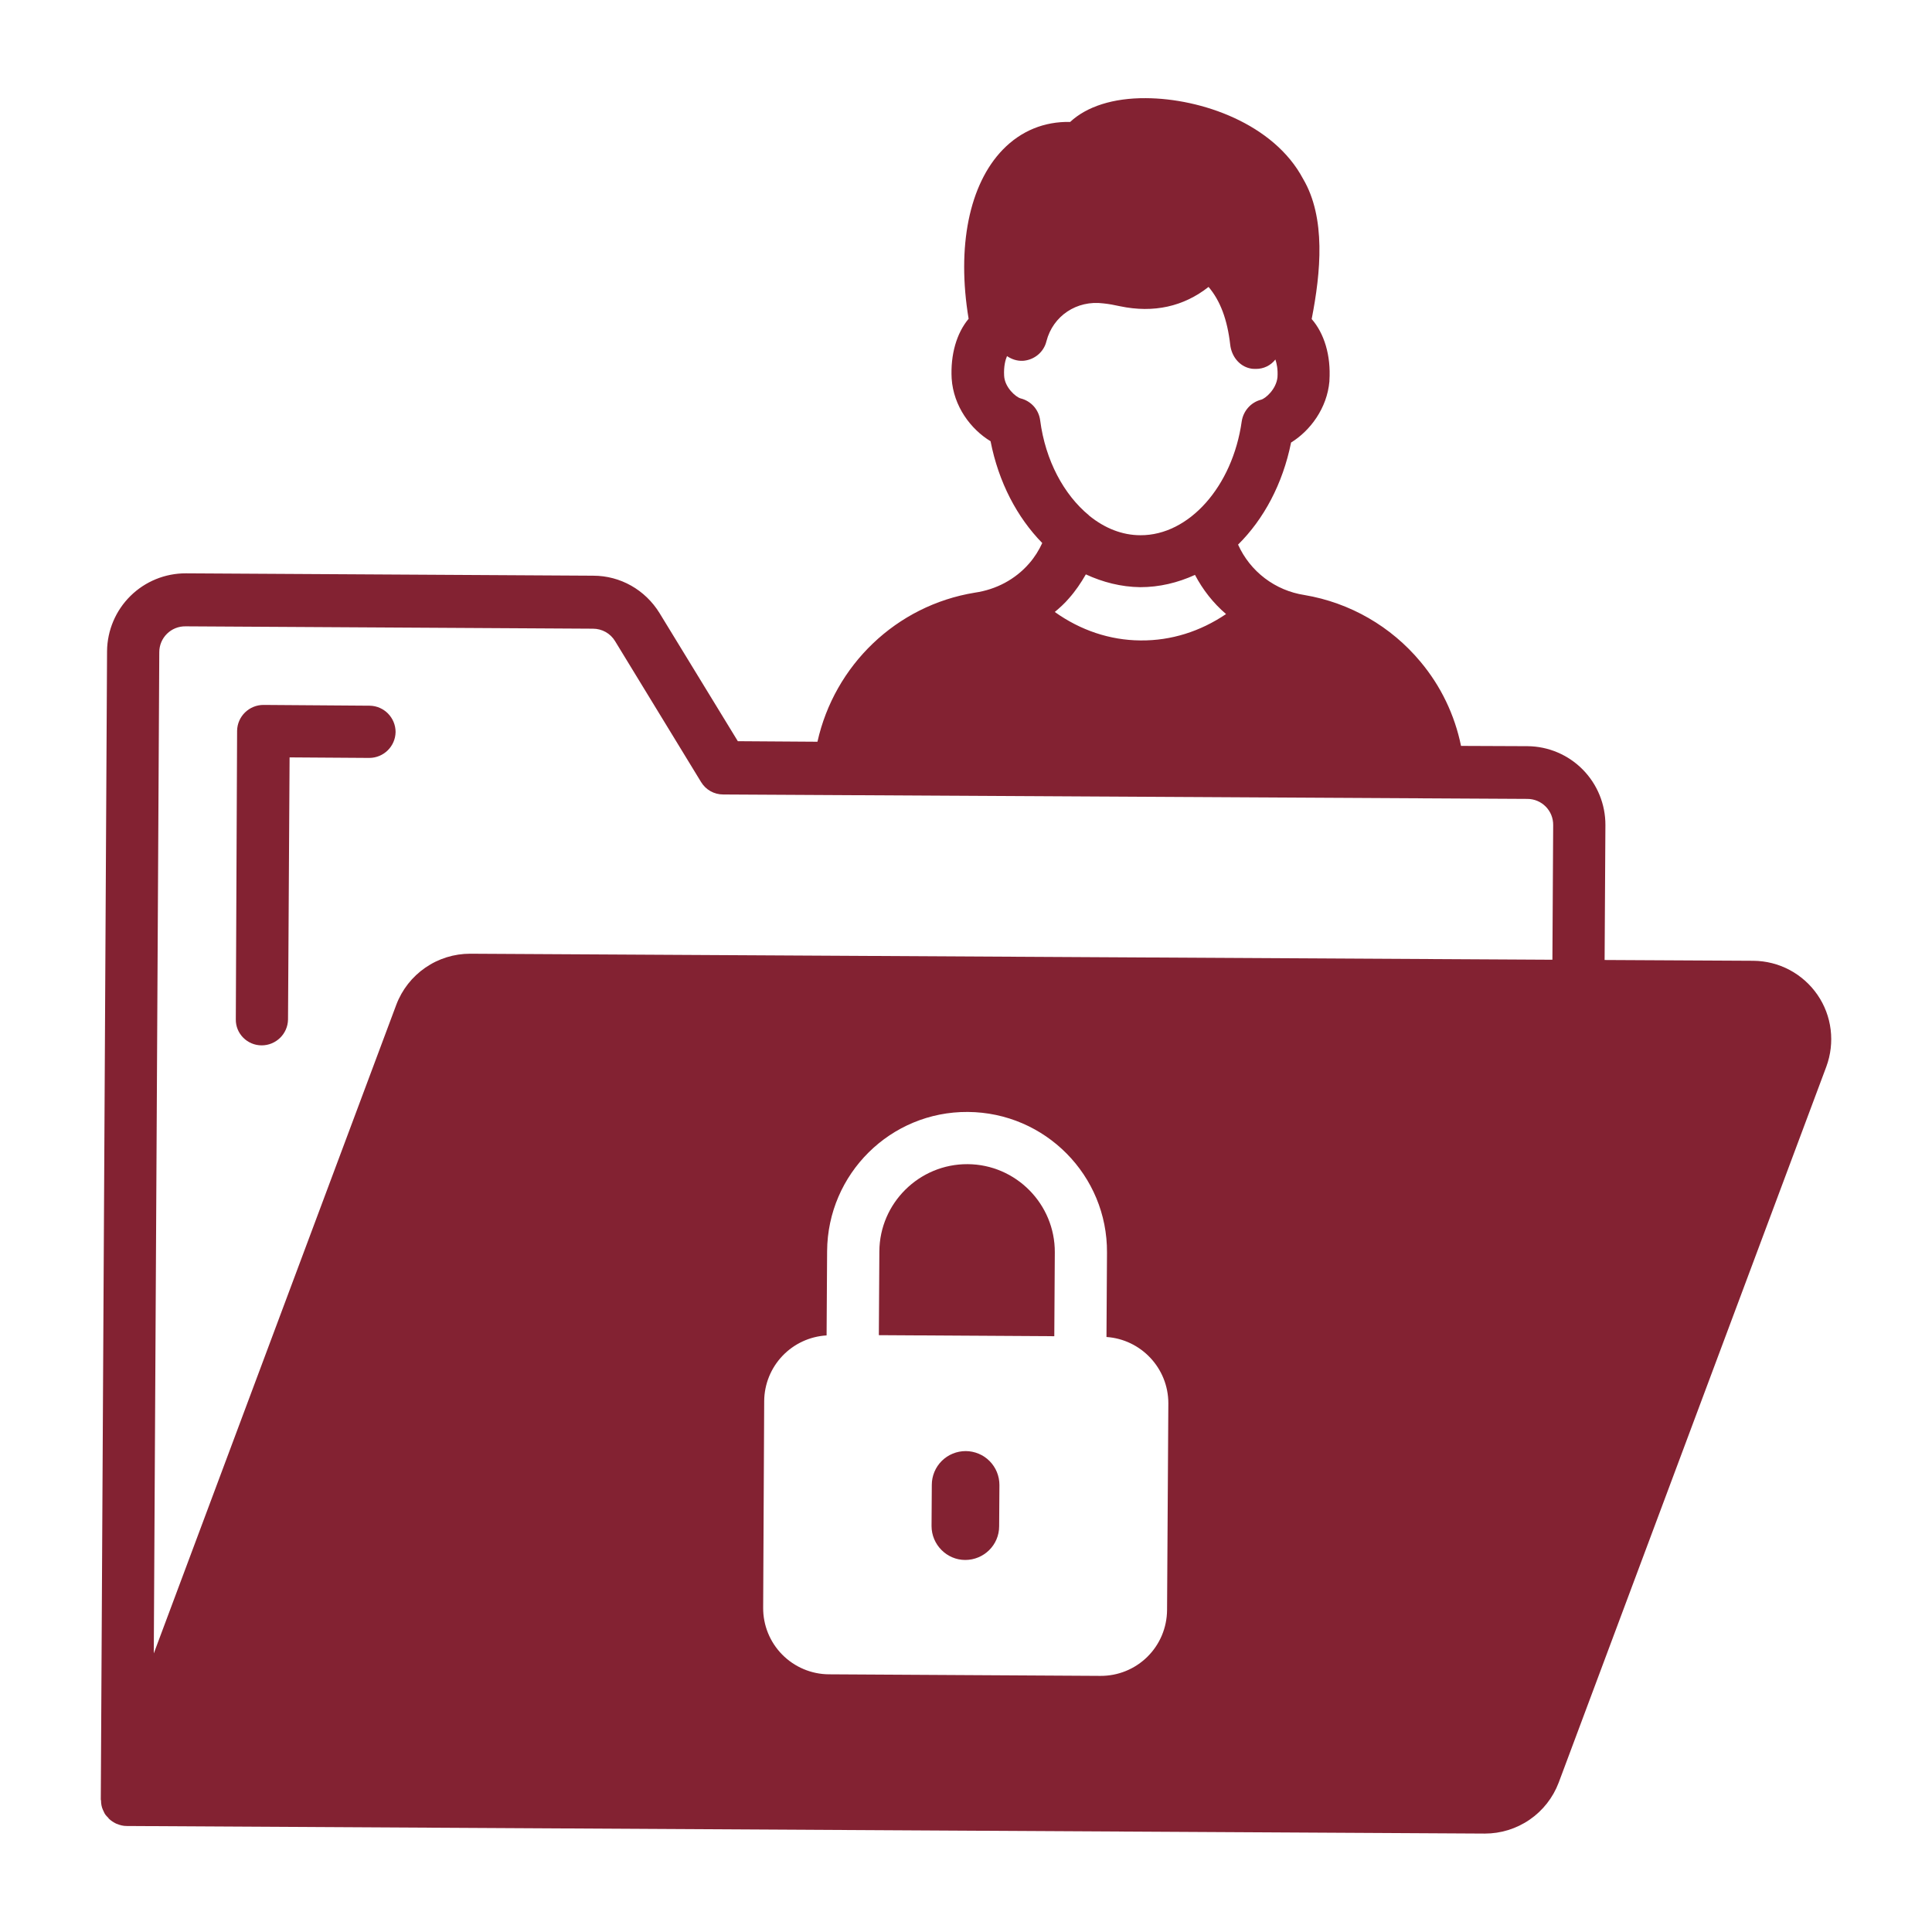 <svg width="90" height="90" viewBox="0 0 90 90" fill="none" xmlns="http://www.w3.org/2000/svg">
<path d="M12.189 48.697C12.857 48.697 13.405 48.162 13.417 47.493L13.49 35.282L17.199 35.307C17.868 35.307 18.416 34.772 18.428 34.103C18.428 33.434 17.893 32.886 17.224 32.874L12.274 32.838C11.605 32.838 11.057 33.373 11.045 34.042L10.985 47.481C10.972 48.15 11.52 48.697 12.189 48.697ZM49.137 58.342C49.149 56.092 47.325 54.243 45.075 54.231C42.825 54.219 40.977 56.043 40.964 58.293L40.94 62.197L49.113 62.246L49.137 58.342Z" fill="#832232"/>
<path d="M84.662 46.338C84.328 45.855 83.883 45.459 83.365 45.183C82.846 44.908 82.269 44.762 81.682 44.757L74.749 44.72L74.786 38.432C74.789 37.466 74.41 36.537 73.731 35.849C73.052 35.16 72.128 34.769 71.162 34.76L68.06 34.747C67.767 33.305 67.12 31.959 66.175 30.831C64.802 29.179 62.882 28.074 60.763 27.718C60.093 27.615 59.459 27.347 58.92 26.937C58.38 26.527 57.952 25.988 57.674 25.37C58.866 24.191 59.753 22.549 60.143 20.615C61.03 20.068 61.821 19.022 61.93 17.757V17.72C62.003 16.553 61.687 15.531 61.103 14.862C61.529 12.685 61.772 10.143 60.702 8.331C59.34 5.765 55.959 4.585 53.38 4.573C51.86 4.561 50.62 4.962 49.853 5.68C48.649 5.655 47.567 6.093 46.716 6.969C45.147 8.587 44.563 11.493 45.122 14.85C44.563 15.519 44.271 16.516 44.332 17.635C44.417 18.924 45.22 19.995 46.144 20.554C46.521 22.476 47.385 24.105 48.552 25.297C48.394 25.638 48.199 25.954 47.944 26.246C47.299 26.988 46.411 27.462 45.414 27.608C41.741 28.204 38.871 31.001 38.08 34.553L34.371 34.528L30.722 28.557C30.053 27.474 28.898 26.818 27.633 26.818L8.66 26.708C7.693 26.705 6.764 27.084 6.076 27.763C5.388 28.442 4.997 29.366 4.987 30.332L4.695 83.834C4.695 83.846 4.707 83.858 4.707 83.882C4.707 84.028 4.732 84.174 4.793 84.308C4.793 84.32 4.805 84.32 4.805 84.332C4.841 84.405 4.866 84.478 4.914 84.539C4.951 84.588 4.999 84.636 5.036 84.673C5.048 84.685 5.06 84.697 5.06 84.71C5.17 84.819 5.291 84.892 5.413 84.953C5.425 84.953 5.437 84.965 5.449 84.965C5.595 85.026 5.741 85.062 5.899 85.062L69.167 85.415C69.914 85.416 70.643 85.19 71.258 84.766C71.873 84.343 72.344 83.742 72.609 83.043L85.075 49.695C85.489 48.576 85.343 47.323 84.662 46.338ZM48.455 19.581C48.424 19.338 48.321 19.111 48.158 18.928C47.995 18.746 47.78 18.617 47.543 18.559C47.324 18.499 46.801 18.049 46.776 17.501C46.752 17.064 46.837 16.759 46.91 16.589C47.129 16.735 47.372 16.82 47.652 16.808C48.175 16.772 48.625 16.407 48.747 15.896C49.051 14.716 50.157 13.974 51.398 14.133C51.641 14.157 51.909 14.206 52.176 14.266C53.745 14.595 55.144 14.278 56.299 13.366C56.847 14.011 57.175 14.886 57.309 16.066C57.37 16.589 57.722 17.051 58.233 17.161C58.33 17.185 58.416 17.185 58.513 17.185C58.866 17.185 59.194 17.027 59.413 16.747C59.474 16.93 59.535 17.197 59.51 17.574C59.449 18.146 58.939 18.572 58.744 18.62C58.27 18.742 57.917 19.143 57.844 19.63C57.418 22.658 55.387 24.945 53.125 24.933C52.274 24.933 51.459 24.604 50.753 24.032C50.741 24.032 50.741 24.02 50.729 24.008C49.562 23.047 48.698 21.454 48.455 19.581ZM57.114 28.605C55.91 29.42 54.548 29.846 53.149 29.834H53.113C51.702 29.822 50.328 29.36 49.136 28.508C49.367 28.314 49.598 28.107 49.793 27.876C50.097 27.535 50.352 27.158 50.583 26.757C51.374 27.122 52.225 27.341 53.113 27.353C54.013 27.353 54.864 27.146 55.667 26.781C56.032 27.474 56.518 28.095 57.114 28.605ZM54.366 75.004C54.363 75.409 54.281 75.809 54.124 76.183C53.967 76.556 53.738 76.894 53.45 77.179C53.162 77.463 52.821 77.689 52.446 77.841C52.071 77.994 51.669 78.071 51.264 78.069L38.616 77.996C38.211 77.994 37.81 77.912 37.437 77.754C37.064 77.597 36.725 77.368 36.441 77.08C36.156 76.792 35.931 76.451 35.778 76.076C35.626 75.701 35.548 75.299 35.551 74.895L35.599 65.262C35.606 64.48 35.91 63.729 36.45 63.162C36.99 62.595 37.725 62.255 38.506 62.209L38.53 58.281C38.555 54.681 41.486 51.774 45.086 51.799C48.686 51.823 51.593 54.754 51.568 58.354L51.544 62.282C53.149 62.392 54.426 63.73 54.426 65.372L54.366 75.004ZM72.317 44.708L21.905 44.428C21.158 44.427 20.428 44.653 19.814 45.077C19.199 45.501 18.727 46.102 18.463 46.8L7.164 77.023L7.42 30.381C7.42 29.712 7.967 29.165 8.648 29.177L27.621 29.287C28.047 29.287 28.436 29.506 28.655 29.87L32.656 36.426C32.875 36.791 33.264 37.01 33.69 37.01L71.149 37.216C71.818 37.216 72.366 37.764 72.353 38.445L72.317 44.708Z" fill="#832232"/>
<path d="M46.544 71.1C46.544 71.976 45.827 72.669 44.964 72.669C44.1 72.669 43.395 71.951 43.395 71.088L43.407 69.166C43.407 68.96 43.449 68.755 43.529 68.564C43.609 68.373 43.725 68.2 43.872 68.054C44.019 67.909 44.193 67.793 44.385 67.715C44.576 67.637 44.781 67.597 44.988 67.597C45.195 67.598 45.399 67.64 45.59 67.72C45.781 67.799 45.954 67.916 46.1 68.063C46.245 68.21 46.361 68.384 46.439 68.575C46.517 68.767 46.557 68.972 46.557 69.178L46.544 71.1Z" fill="#832232"/>
</svg>
